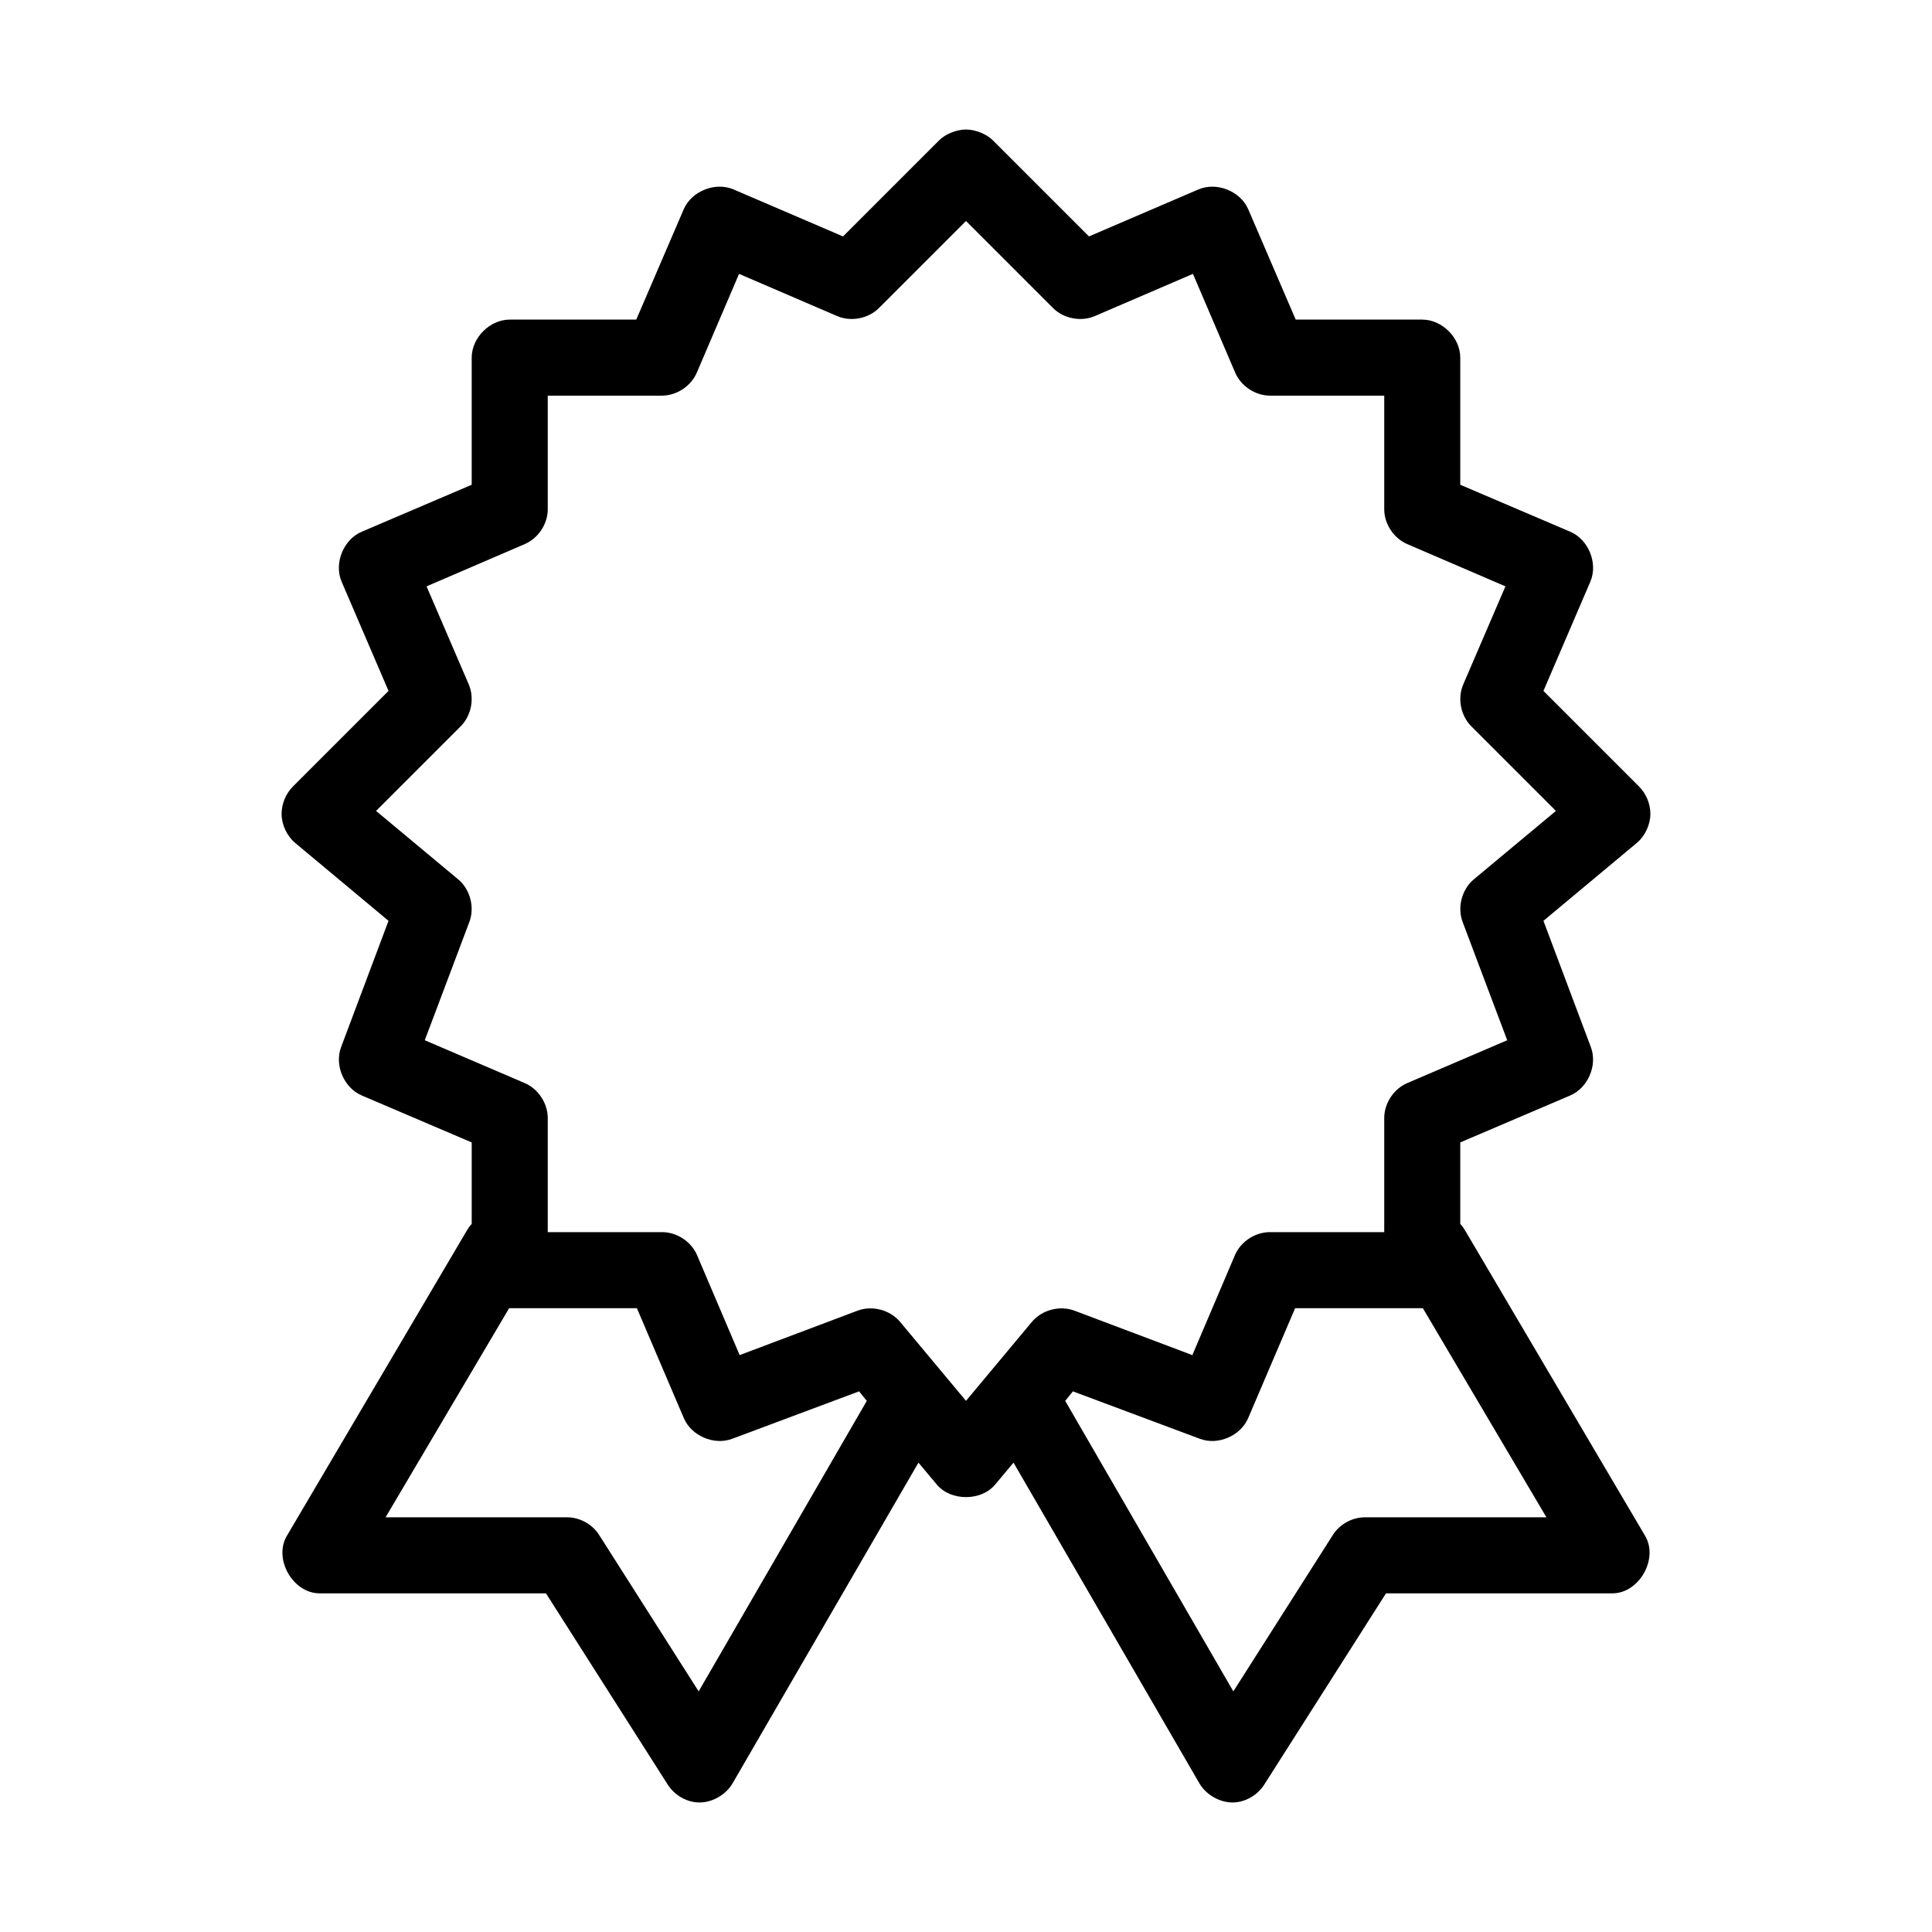 <?xml version="1.0" encoding="UTF-8"?>
<!-- Uploaded to: ICON Repo, www.svgrepo.com, Generator: ICON Repo Mixer Tools -->
<svg fill="#000000" width="800px" height="800px" version="1.1" viewBox="144 144 512 512" xmlns="http://www.w3.org/2000/svg">
 <path d="m400 178.32c-2.547 0-5.496 1.242-7.086 2.832l-25.504 25.504-28.973-12.438c-4.824-2.086-11.109 0.383-13.223 5.195l-12.598 29.285h-33.531c-5.277 0-10.078 4.801-10.078 10.078v33.691l-29.125 12.438c-4.867 2.055-7.422 8.363-5.356 13.223l12.438 28.973-25.348 25.348c-1.922 1.922-2.988 4.629-2.988 7.242 0 2.82 1.387 5.852 3.621 7.715l24.715 20.621-12.594 33.535c-1.766 4.797 0.809 10.754 5.512 12.754l29.125 12.438v21.57c-0.48 0.531-0.902 1.113-1.258 1.73l-47.707 80.926c-3.66 6.086 1.559 15.289 8.66 15.27h59.984l32.277 50.699c1.828 2.856 5.137 4.758 8.5 4.723 3.426-0.039 6.902-2.066 8.66-5.039l49.277-85.02 4.883 5.828c1.883 2.242 4.797 3.305 7.715 3.305 2.914 0 5.828-1.062 7.715-3.305l4.879-5.828 49.277 85.02c1.758 2.973 5.238 4.988 8.66 5.039 3.363 0.035 6.672-1.867 8.504-4.723l32.273-50.699h59.984c7.106 0.02 12.32-9.184 8.66-15.27l-47.703-80.926c-0.359-0.617-0.781-1.199-1.262-1.73v-21.57l29.129-12.438c4.699-2 7.273-7.957 5.508-12.754l-12.594-33.535 24.719-20.621c2.231-1.863 3.621-4.894 3.621-7.715 0-2.613-1.07-5.32-2.992-7.242l-25.348-25.348 12.438-28.973c2.066-4.859-0.484-11.168-5.352-13.223l-29.129-12.438v-33.691c0-5.277-4.801-10.078-10.074-10.078h-33.535l-12.598-29.285c-2.113-4.812-8.398-7.281-13.223-5.195l-28.969 12.438-25.508-25.504c-1.59-1.59-4.539-2.832-7.082-2.832zm0 24.242 23.141 23.145c2.836 2.769 7.383 3.613 11.023 2.047l25.977-11.176 11.18 26.133c1.535 3.621 5.356 6.144 9.289 6.141h30.227v30.23c0.055 3.879 2.57 7.613 6.141 9.129l25.977 11.18-11.176 25.977c-1.598 3.707-0.68 8.355 2.203 11.18l22.355 22.355-21.727 18.105c-3.211 2.66-4.473 7.438-2.992 11.336l11.809 31.332-26.449 11.336c-3.621 1.535-6.144 5.356-6.141 9.289v30.227h-30.227c-3.898-0.031-7.707 2.422-9.289 5.984l-11.336 26.605-31.332-11.809c-3.859-1.406-8.539-0.156-11.18 2.992l-17.473 20.941-17.477-20.941c-2.641-3.148-7.32-4.398-11.18-2.992l-31.328 11.809-11.336-26.605c-1.586-3.562-5.394-6.016-9.289-5.984h-30.23v-30.227c0.004-3.934-2.519-7.754-6.141-9.289l-26.449-11.336 11.809-31.332c1.48-3.898 0.219-8.676-2.992-11.336l-21.727-18.105 22.355-22.355c2.883-2.824 3.801-7.473 2.207-11.18l-11.18-25.977 25.977-11.18c3.574-1.516 6.086-5.25 6.141-9.129v-30.23h30.23c3.93 0.004 7.75-2.519 9.289-6.141l11.176-26.133 25.977 11.176c3.641 1.566 8.188 0.723 11.023-2.047zm-121.07 288.12h0.16 33.691l12.438 29.129c2 4.699 7.957 7.273 12.754 5.508l33.691-12.594 2.047 2.519-44.559 76.988-26.449-41.566c-1.832-2.809-5.144-4.586-8.5-4.566h-48.02zm208.29 0h33.695 0.156l32.746 55.418h-48.02c-3.352-0.02-6.664 1.758-8.5 4.566l-26.449 41.566-44.555-76.988 2.043-2.519 33.695 12.594c4.793 1.766 10.75-0.809 12.75-5.508z"/>
</svg>